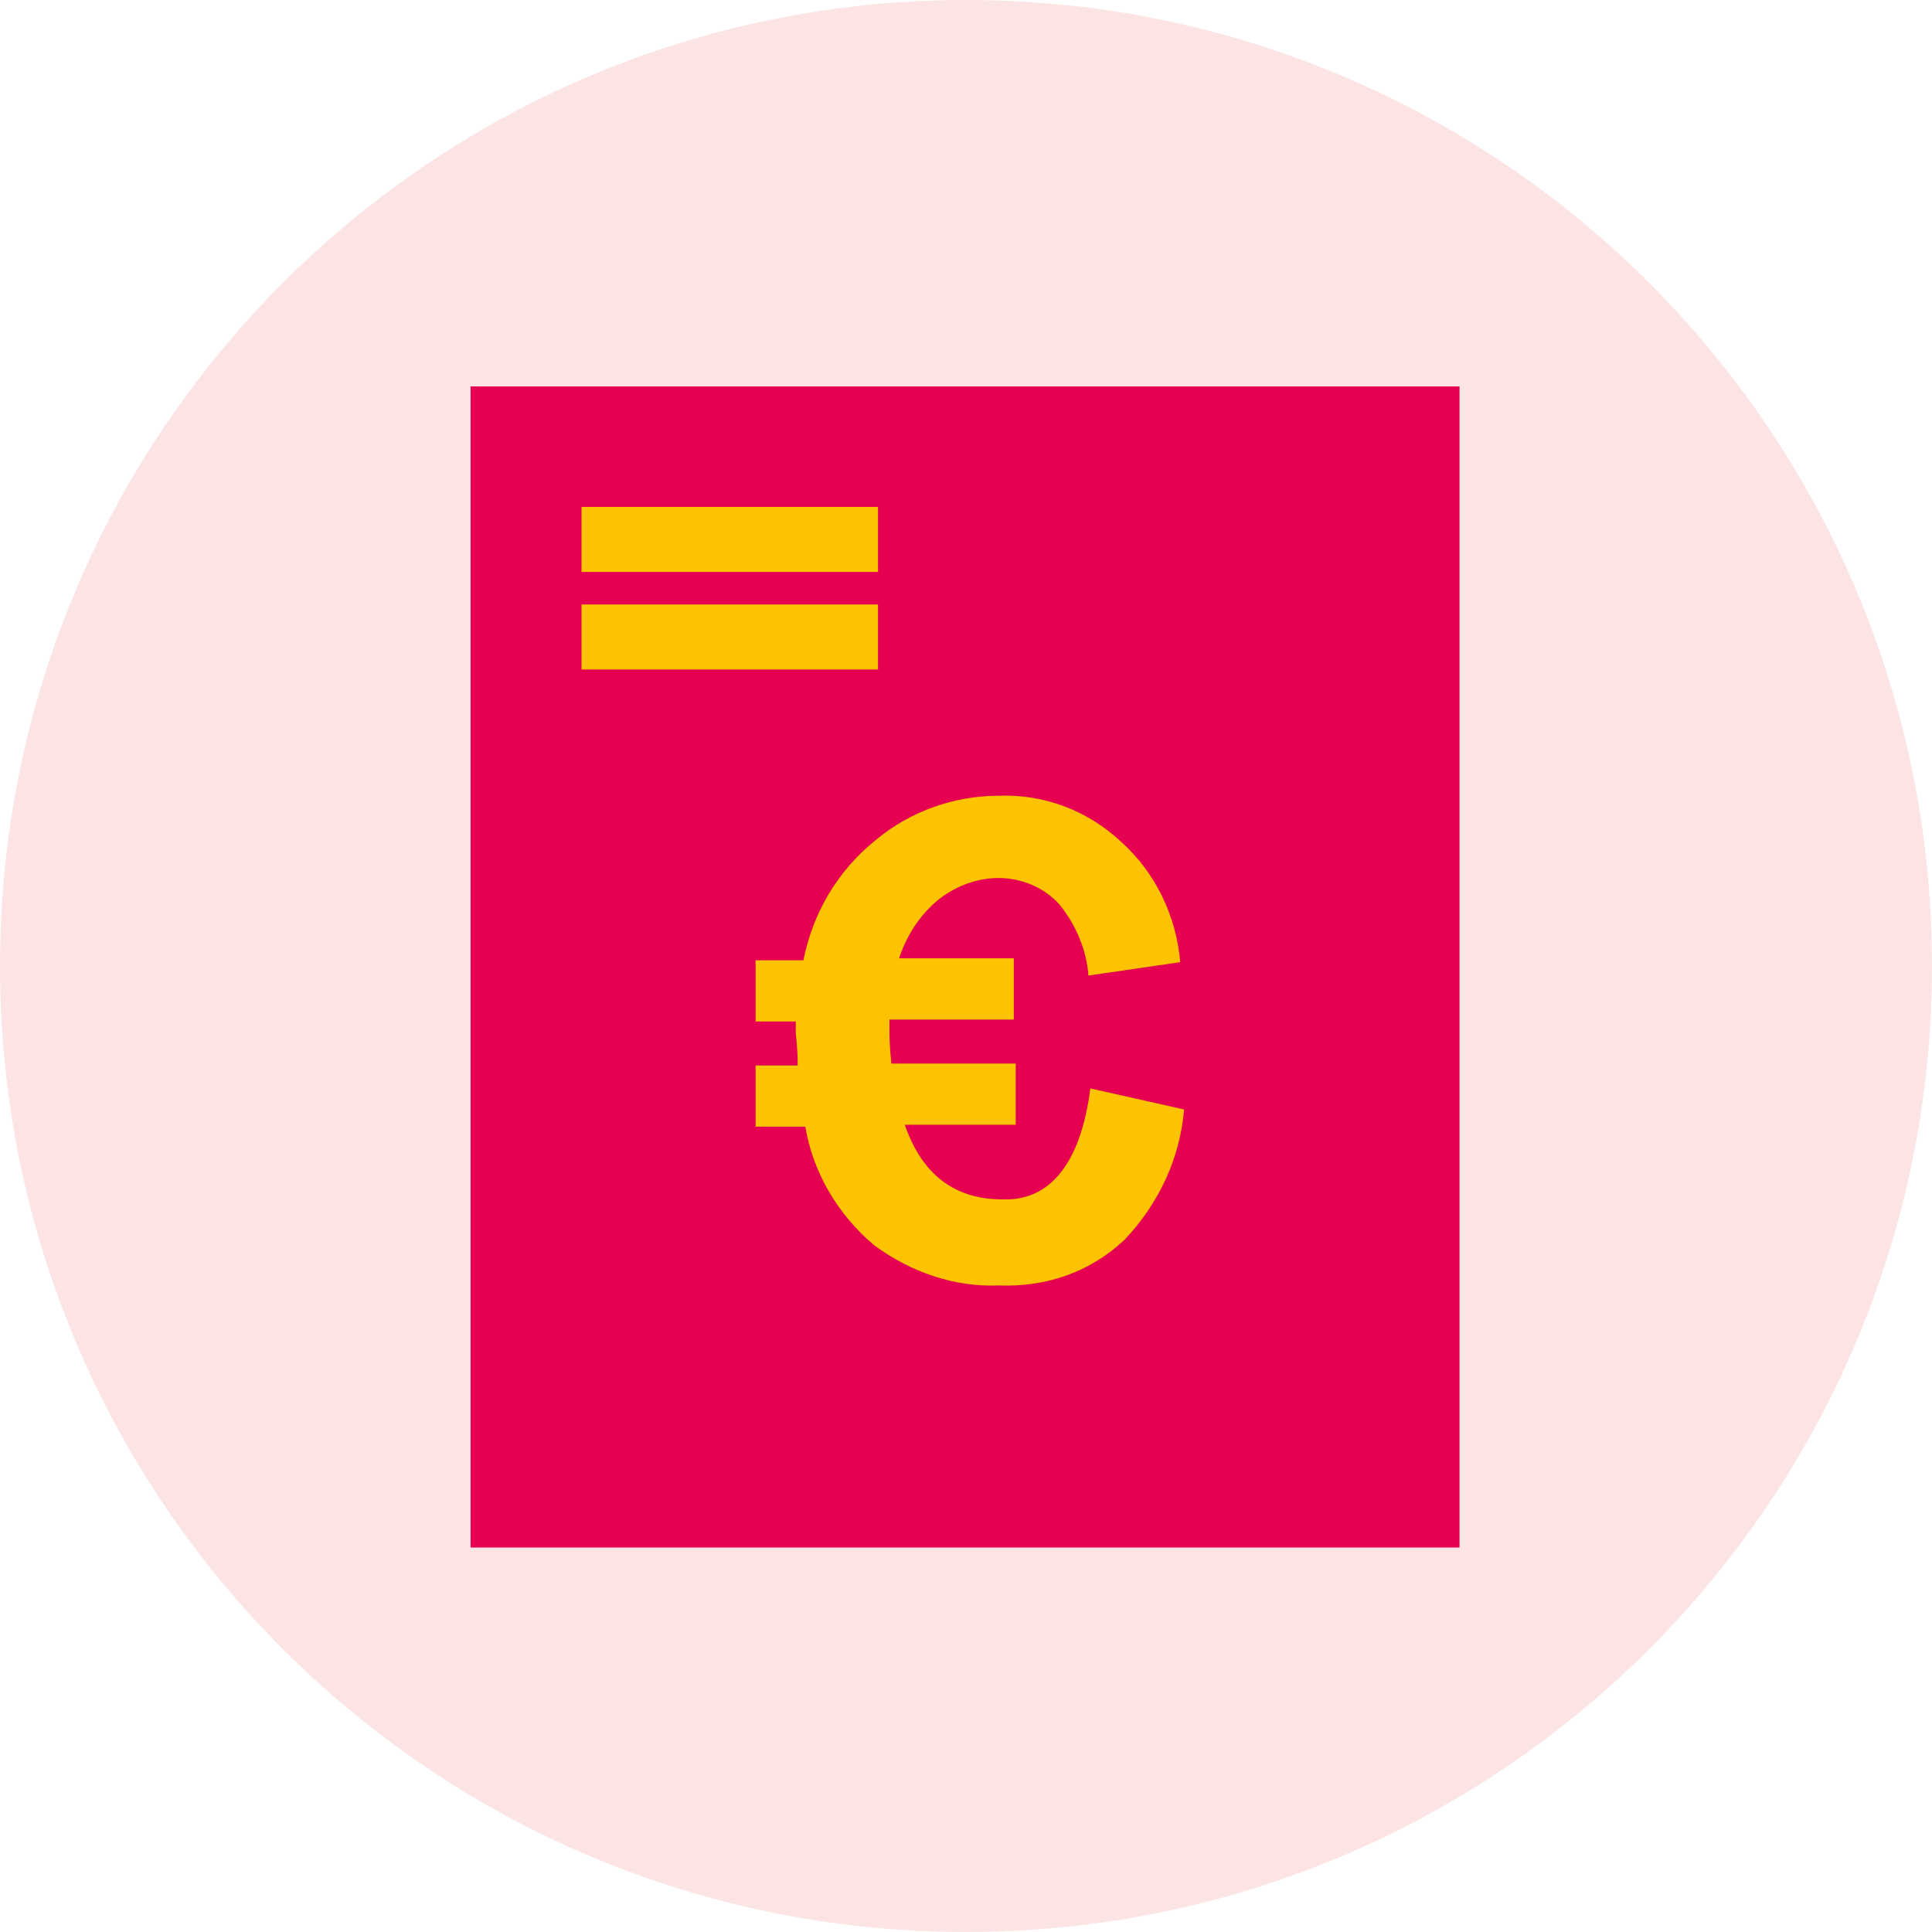 <?xml version="1.0" encoding="UTF-8"?> <svg xmlns="http://www.w3.org/2000/svg" xmlns:xlink="http://www.w3.org/1999/xlink" version="1.1" id="Groupe_671" x="0px" y="0px" viewBox="0 0 101 101" style="enable-background:new 0 0 101 101;" xml:space="preserve"> <style type="text/css"> .st0{fill:#FCE4E4;} .st1{fill:#E50051;} .st2{fill:#FDC300;} </style> <g> <g id="Groupe_670"> <path id="Tracé_1234" class="st0" d="M50.5,101c27.9,0,50.5-22.6,50.5-50.5S78.4,0,50.5,0S0,22.6,0,50.5S22.6,101,50.5,101"></path> <rect id="Rectangle_775" x="24.6" y="20.2" class="st1" width="51.7" height="60.7"></rect> <rect id="Rectangle_776" x="30.4" y="26.5" class="st2" width="15.5" height="3.4"></rect> <rect id="Rectangle_777" x="30.4" y="31.6" class="st2" width="15.5" height="3.4"></rect> <path id="Tracé_1235" class="st2" d="M57,56.9l4.9,1.1c-0.2,2.5-1.3,4.9-3.1,6.8c-1.8,1.7-4.1,2.5-6.6,2.4 c-2.3,0.1-4.6-0.7-6.5-2.1c-1.9-1.6-3.2-3.8-3.6-6.2h-2.6v-3.2h2.2c0-1-0.1-1.6-0.1-1.7v-0.6h-2.1v-3.2h2.5 c0.5-2.5,1.8-4.7,3.8-6.3c1.8-1.5,4.1-2.3,6.4-2.3c2.4-0.1,4.7,0.8,6.4,2.4c1.8,1.6,2.9,3.9,3.1,6.3L56.9,51 c-0.1-1.4-0.7-2.7-1.5-3.7c-0.8-0.9-2-1.4-3.2-1.4c-1.1,0-2.2,0.4-3.1,1.1c-1,0.8-1.7,1.9-2.1,3.1h6v3.2h-6.5v0.6 c0,0.2,0,0.8,0.1,1.7h6.5v3.2h-5.8c0.9,2.6,2.6,3.9,5.1,3.9C54.9,62.8,56.5,60.8,57,56.9"></path> </g> </g> </svg> 